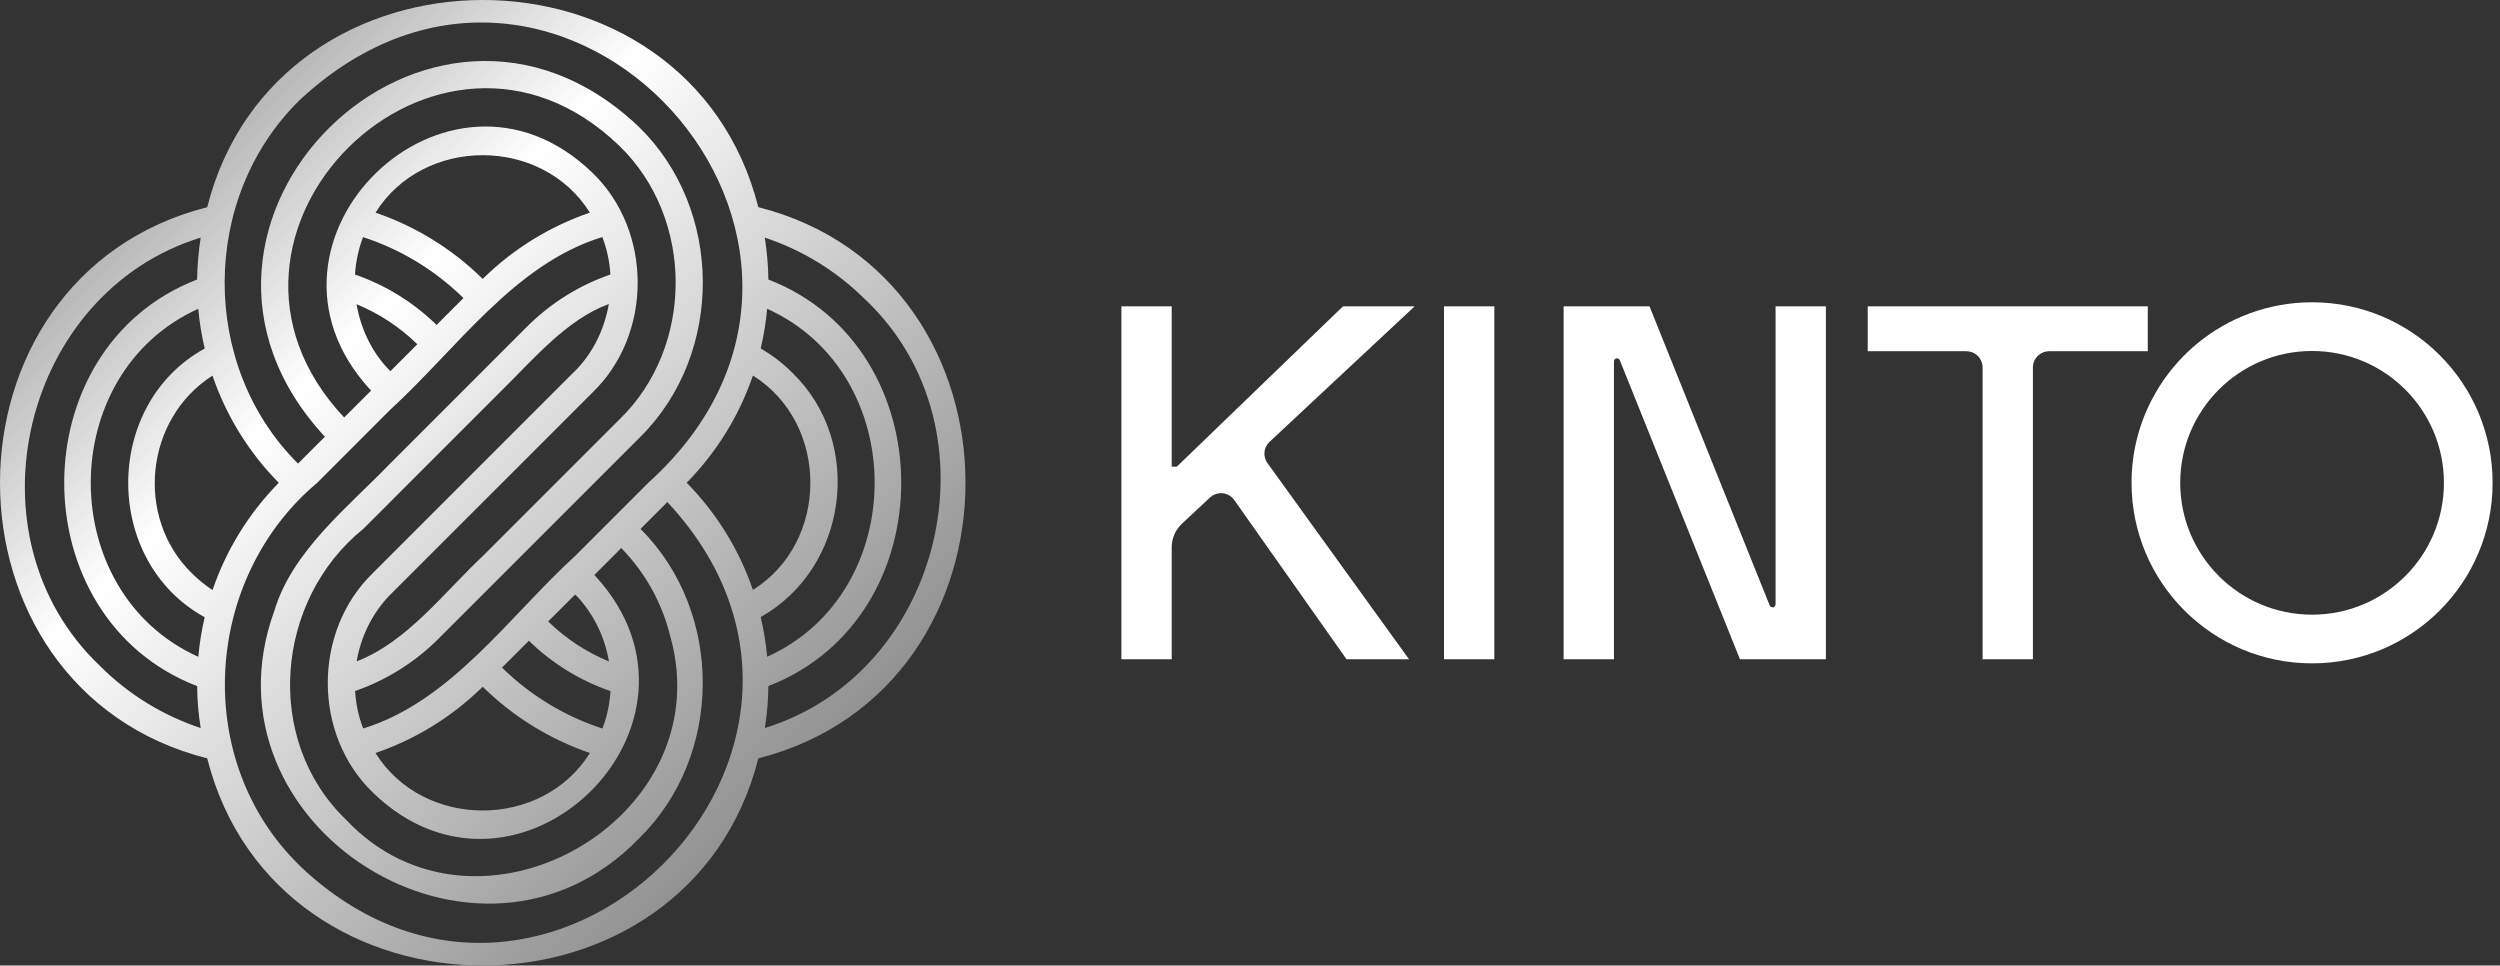 <svg width="145" height="56" viewBox="0 0 145 56" fill="none" xmlns="http://www.w3.org/2000/svg">
<rect x="0" y="0" width="145" height="56" fill="#333333" stroke="none"/>
<path d="M43.985 43.984C60.008 39.912 60.001 16.077 43.982 12.014C39.922 -4.012 16.074 -3.999 12.018 12.018C-4.008 16.08 -4.005 39.931 12.018 43.984C16.081 60.01 39.929 60.001 43.985 43.984ZM50.211 17.395C58.109 24.908 54.696 39.042 44.363 42.224C44.49 41.42 44.559 40.606 44.565 39.792C54.841 35.828 54.841 20.18 44.565 16.212C44.556 15.402 44.486 14.588 44.357 13.781C46.499 14.49 48.511 15.698 50.208 17.398L50.211 17.395ZM39.828 27.999C41.613 26.183 42.894 24.05 43.669 21.782C48.111 24.561 48.114 31.437 43.669 34.216C42.897 31.951 41.61 29.81 39.828 27.999ZM38.894 36.969C41.802 47.561 27.64 55.594 20.067 47.539C15.261 42.915 15.961 34.799 21.07 30.677C21.73 30.034 23.099 28.636 23.745 27.999C25.42 26.328 27.439 24.306 29.11 22.634C30.943 20.839 32.867 18.527 35.311 17.635C35.075 19.016 34.45 20.382 33.416 21.454C33.359 21.511 33.293 21.571 33.236 21.628C30.668 24.195 27.874 26.993 25.306 29.557C24.237 30.63 22.698 32.163 21.629 33.235C18.14 36.613 18.137 42.603 21.629 45.971C30.019 54.096 42.424 42.016 34.538 33.418L34.472 33.349L36.033 31.787C37.469 33.26 38.418 35.017 38.891 36.963L38.894 36.969ZM11.501 38.095C3.184 34.352 3.187 21.66 11.498 17.912C11.57 18.685 11.693 19.455 11.873 20.215C5.956 23.46 5.959 32.554 11.873 35.799C11.693 36.556 11.57 37.326 11.501 38.099V38.095ZM11.135 33.257C7.811 30.008 8.413 24.284 12.324 21.786C13.097 24.05 14.384 26.192 16.169 28.002C14.384 29.819 13.103 31.951 12.327 34.222C11.905 33.948 11.507 33.623 11.135 33.254V33.257ZM22.644 21.527C21.566 20.464 20.922 19.051 20.679 17.644C21.96 18.171 23.159 18.944 24.206 19.966L22.644 21.527ZM20.588 15.925C20.635 15.187 20.79 14.452 21.055 13.752C23.184 14.443 25.183 15.623 26.88 17.288L25.322 18.846C23.934 17.493 22.313 16.518 20.588 15.922V15.925ZM27.997 16.174C26.18 14.389 24.048 13.109 21.78 12.333C24.559 7.892 31.435 7.889 34.214 12.333C31.949 13.106 29.804 14.396 27.997 16.178V16.174ZM34.368 10.027C25.972 1.899 13.579 13.982 21.455 22.581L21.525 22.653L19.963 24.214C9.937 13.566 25.398 -1.715 35.929 8.466C40.273 12.67 40.276 20.117 35.929 24.325C33.365 26.889 30.571 29.683 28.003 32.251C25.751 34.358 23.619 37.231 20.686 38.36C20.922 36.976 21.55 35.626 22.578 34.547H22.581C25.209 31.923 28.063 29.072 30.69 26.441C31.763 25.369 33.299 23.836 34.368 22.763C37.86 19.392 37.856 13.393 34.368 10.027ZM33.356 34.481C33.406 34.531 33.45 34.575 33.504 34.623C34.485 35.698 35.09 37.004 35.318 38.364C34.04 37.834 32.838 37.064 31.794 36.045L33.356 34.484V34.481ZM35.409 40.083C35.365 40.824 35.21 41.556 34.942 42.256C32.816 41.562 30.813 40.385 29.116 38.72L30.675 37.162C32.062 38.515 33.684 39.489 35.406 40.083H35.409ZM27.927 39.903L28 39.833C29.817 41.619 31.949 42.899 34.217 43.675C31.435 48.119 24.559 48.122 21.777 43.675C24.016 42.909 26.12 41.653 27.924 39.903H27.927ZM45.972 21.634C45.404 21.067 44.783 20.593 44.12 20.212C44.3 19.452 44.426 18.685 44.496 17.909C52.807 21.66 52.807 34.342 44.496 38.092C44.426 37.319 44.3 36.55 44.12 35.79C49.176 32.951 50.142 25.684 45.969 21.634H45.972ZM17.393 5.791C32.577 -8.317 52.958 14.124 37.601 28.002C36.352 29.251 34.614 30.989 33.365 32.238C29.542 35.73 26.164 40.688 21.064 42.252C20.793 41.556 20.642 40.821 20.597 40.079C22.291 39.489 23.887 38.537 25.256 37.222C29.173 33.304 33.239 29.242 37.156 25.325C42.01 20.483 41.957 12.121 37.046 7.349C24.878 -4.201 7.448 13.039 18.844 25.331L17.286 26.889C11.567 21.205 11.618 11.425 17.396 5.791H17.393ZM5.786 38.61C-2.112 31.1 1.301 16.957 11.64 13.781C11.514 14.585 11.444 15.399 11.432 16.212C1.152 20.177 1.156 35.837 11.435 39.795C11.441 40.609 11.51 41.423 11.64 42.227C9.495 41.514 7.486 40.313 5.783 38.61H5.786ZM17.396 50.217C11.126 44.142 11.778 33.557 18.399 28.002C19.648 26.753 21.386 25.015 22.635 23.763C26.461 20.275 29.829 15.307 34.936 13.749C35.204 14.449 35.358 15.181 35.403 15.922C33.633 16.531 31.952 17.559 30.558 18.956C27.991 21.524 25.196 24.322 22.629 26.886C20.172 29.428 16.964 31.945 15.917 35.411C11.353 47.908 27.729 58.237 37.04 48.652C41.954 43.877 42.007 35.519 37.15 30.677L38.708 29.119C52.126 43.508 31.652 63.779 17.387 50.217H17.396Z" fill="url(#paint0_linear_204_15632)"/>
<path fill-rule="evenodd" clip-rule="evenodd" d="M83.752 17.768H86.671V38.239H83.752V17.768ZM73.515 26.863C73.34 26.622 73.296 26.322 73.373 26.052C73.419 25.893 73.507 25.745 73.635 25.625L82.05 17.768H77.893L71.794 23.652L68.254 27.068H67.959V17.768H65.041V38.239H67.959V31.746C67.959 31.224 68.175 30.726 68.557 30.37L70.176 28.858C70.334 28.711 70.526 28.629 70.723 28.609C71.004 28.581 71.293 28.679 71.498 28.895C71.53 28.928 71.56 28.964 71.588 29.003L78.1 38.239H81.725L73.515 26.863ZM102.983 35.051C102.983 35.148 102.904 35.227 102.807 35.227C102.786 35.227 102.766 35.224 102.748 35.217C102.701 35.2 102.663 35.164 102.643 35.117L95.672 17.768H90.69V38.239H93.609V20.956C93.609 20.859 93.687 20.781 93.784 20.781C93.805 20.781 93.825 20.784 93.844 20.791C93.89 20.808 93.928 20.843 93.948 20.891L100.919 38.239H105.901V17.768H102.983V35.051ZM108.328 17.768V20.371H114.049C114.28 20.371 114.491 20.454 114.655 20.592C114.86 20.765 114.99 21.023 114.99 21.312V38.239H117.909V21.312C117.909 21.023 118.039 20.765 118.244 20.592C118.408 20.454 118.619 20.371 118.85 20.371H124.571V17.768H108.328ZM124.797 23.195C124.051 24.635 123.63 26.27 123.63 28.004C123.63 33.787 128.318 38.475 134.1 38.475C139.883 38.475 144.571 33.787 144.571 28.004C144.571 22.221 139.883 17.533 134.1 17.533C131.549 17.533 129.211 18.446 127.394 19.962C127.236 20.094 127.082 20.23 126.932 20.371C126.071 21.181 125.346 22.135 124.797 23.195ZM134.1 35.651C138.324 35.651 141.748 32.227 141.748 28.004C141.748 23.78 138.324 20.357 134.1 20.357C129.877 20.357 126.453 23.78 126.453 28.004C126.453 32.227 129.877 35.651 134.1 35.651Z" fill="white"/>
<defs>
<linearGradient id="paint0_linear_204_15632" x1="-5" y1="5.5" x2="49" y2="59.5" gradientUnits="userSpaceOnUse">
<stop stop-color="#6D6D6D"/>
<stop offset="0.366" stop-color="white"/>
<stop offset="1" stop-color="#6D6D6D"/>
</linearGradient>
</defs>
</svg>
